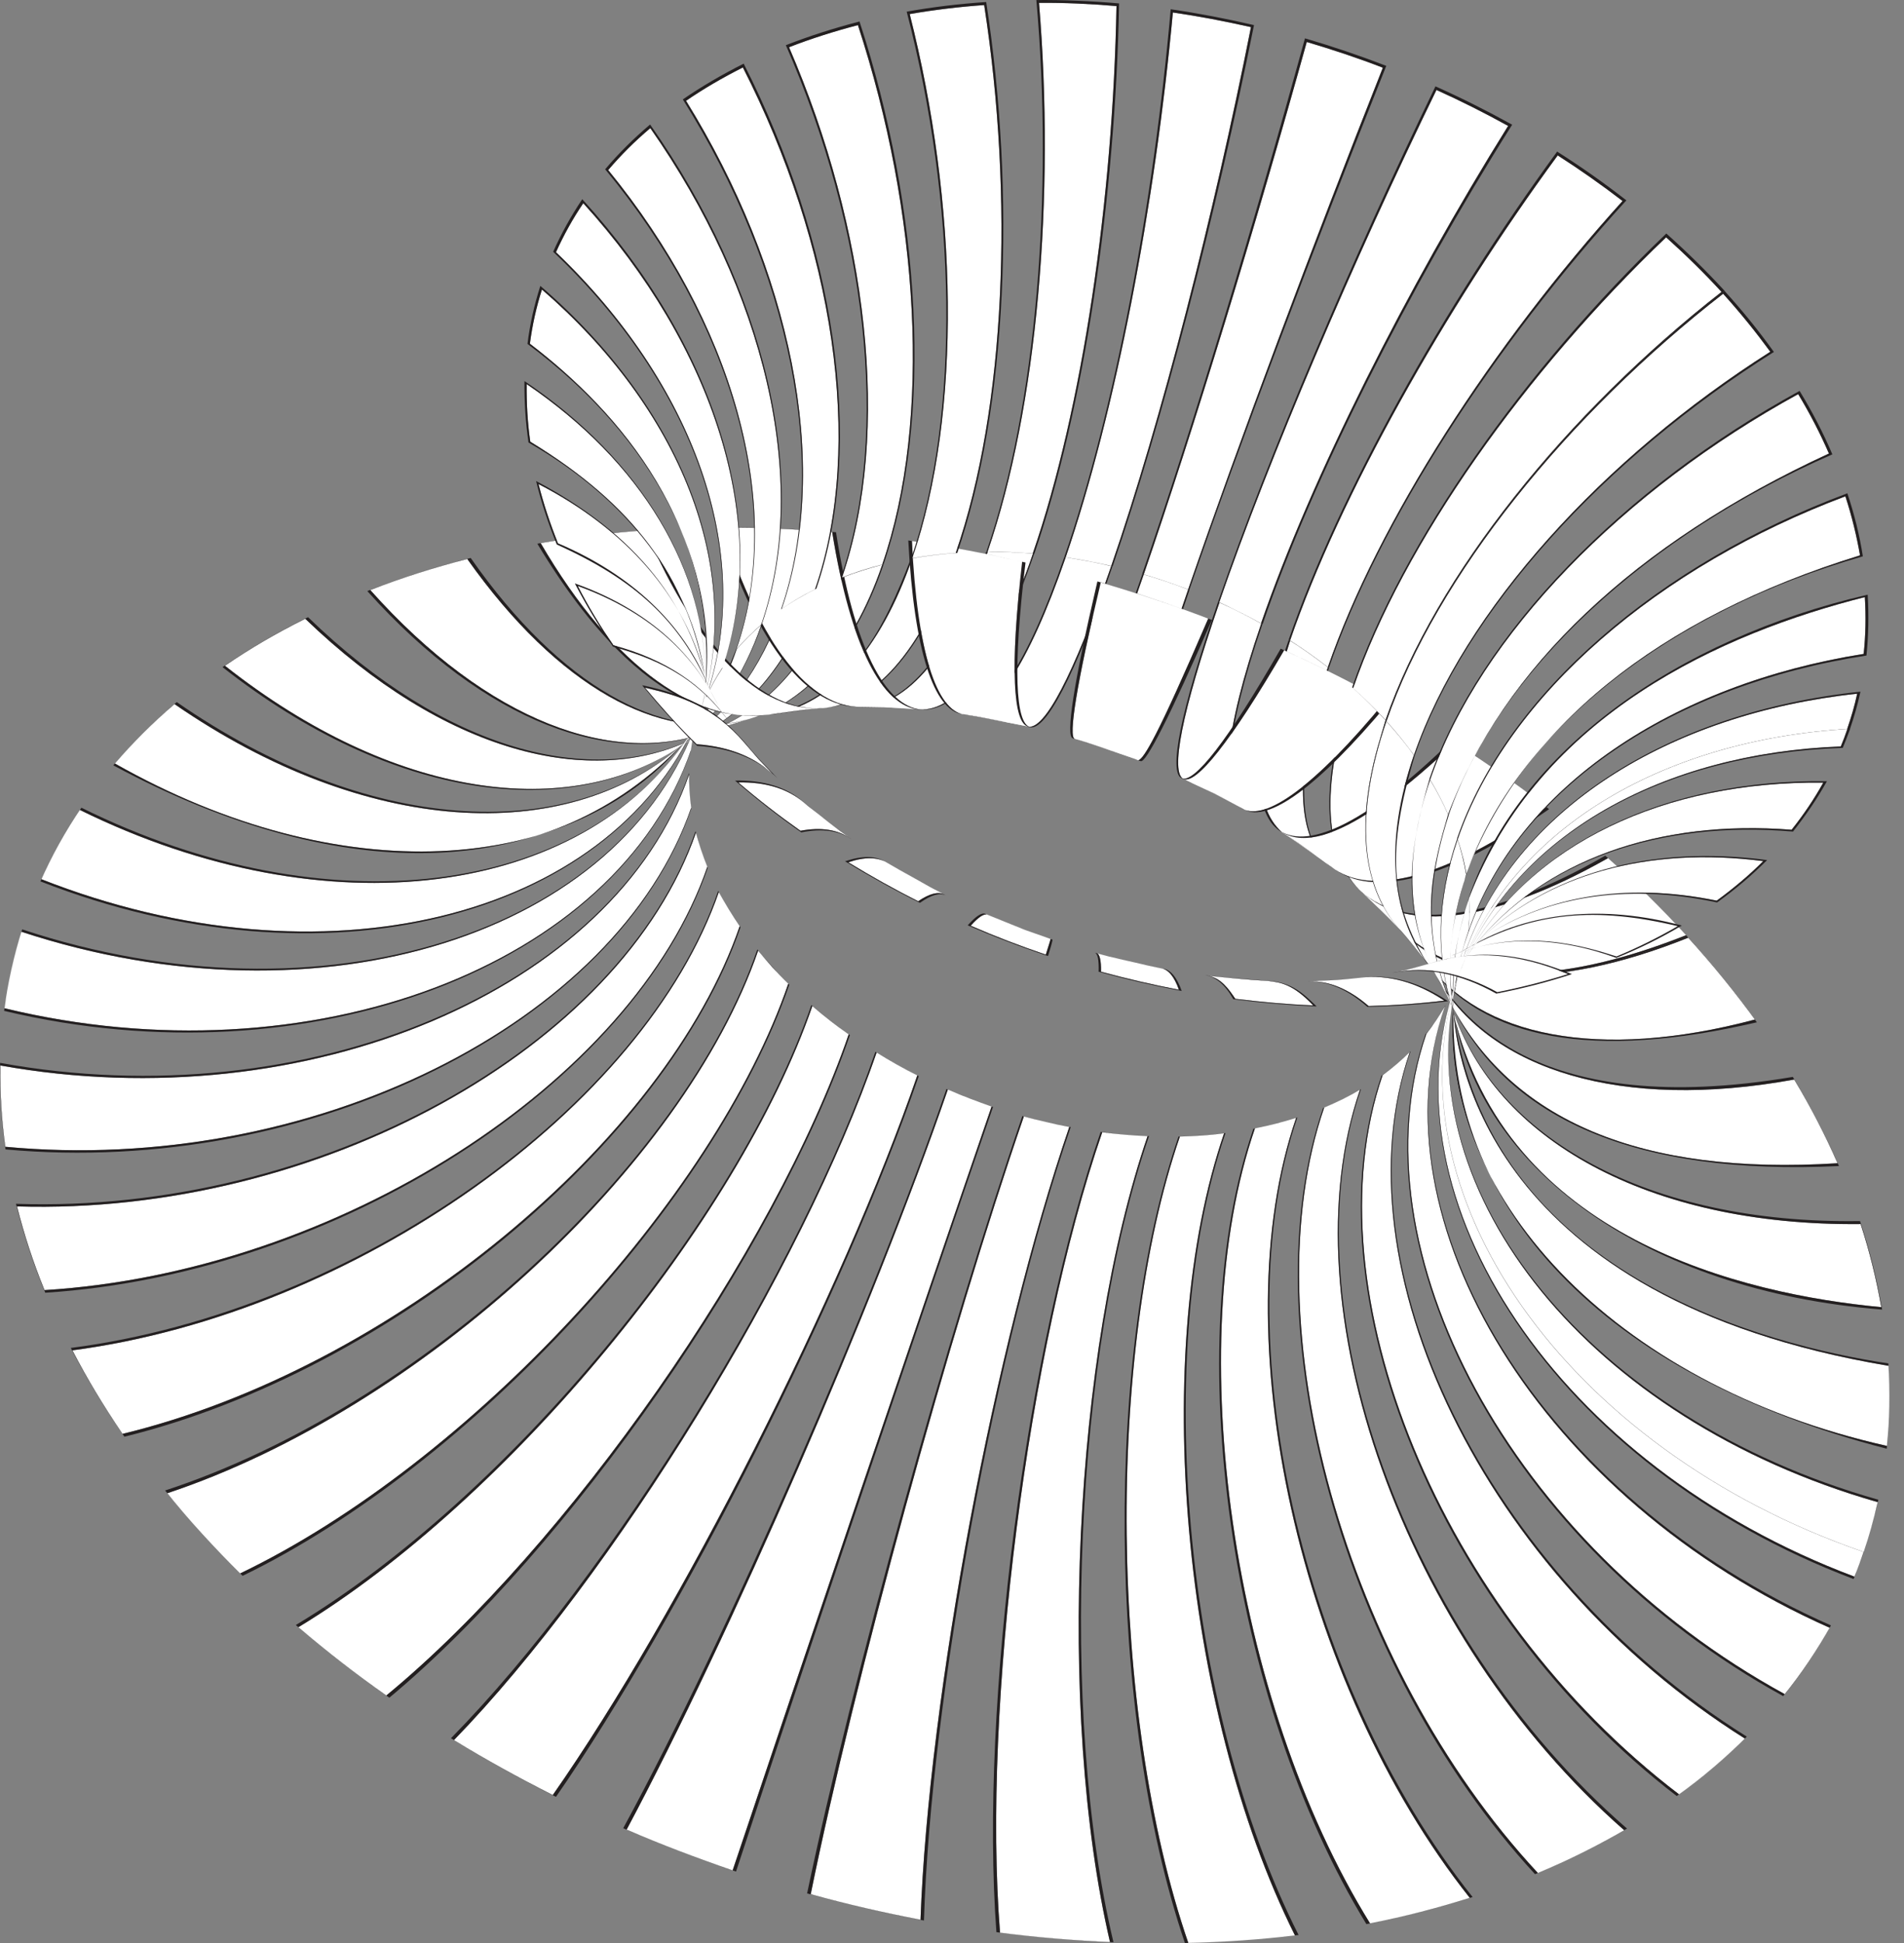 <svg width="49" height="50" viewBox="0 0 49 50" fill="none" xmlns="http://www.w3.org/2000/svg">
<rect x="0" y="0" width="49" height="50" fill="#808080" stroke="none"/>
<path d="M34.824 17.711C35.118 17.969 35.392 18.243 35.656 18.532C35.005 20.676 34.813 22.407 36.007 23.9C35.733 23.616 35.356 23.244 35.066 22.975C34.095 22.097 33.935 20.294 34.824 17.711Z" fill="white"/>
<path d="M34.824 17.711C35.118 17.969 35.392 18.243 35.656 18.532C35.005 20.676 34.813 22.407 36.007 23.9C35.733 23.616 35.356 23.244 35.067 22.975C34.095 22.097 33.935 20.294 34.824 17.711ZM34.798 17.685C33.909 20.268 34.064 22.071 35.036 22.944C35.335 23.228 35.738 23.61 36.022 23.915C35.025 22.82 34.834 20.976 35.666 18.547C35.397 18.248 35.103 17.959 34.798 17.685Z" fill="#231F20"/>
<path d="M33.202 16.486C33.537 16.703 33.863 16.93 34.173 17.173C33.253 19.839 33.357 21.601 34.266 22.314C33.93 22.071 33.481 21.745 33.14 21.513L32.995 21.42C32.22 20.723 32.277 19.338 33.202 16.486Z" fill="white"/>
<path d="M33.202 16.486C33.537 16.703 33.863 16.93 34.173 17.173C33.253 19.839 33.356 21.601 34.266 22.314C33.93 22.071 33.48 21.745 33.139 21.513L32.995 21.42C32.22 20.723 32.277 19.338 33.202 16.486ZM33.165 16.465C32.215 19.229 32.199 20.909 32.948 21.389L33.134 21.508C33.486 21.751 33.956 22.081 34.302 22.34C33.388 21.621 33.284 19.86 34.199 17.194C33.868 16.936 33.527 16.693 33.165 16.465Z" fill="#231F20"/>
<path d="M31.383 15.505C31.75 15.67 32.111 15.851 32.458 16.047C31.491 18.857 31.378 20.474 31.977 20.81L31.249 20.423L30.458 20.046C30.117 19.886 30.401 18.351 31.383 15.505Z" fill="white"/>
<path d="M31.383 15.505C31.75 15.67 32.111 15.851 32.458 16.047C31.491 18.858 31.378 20.474 31.977 20.81L31.249 20.423L30.458 20.046C30.117 19.886 30.401 18.351 31.383 15.505ZM31.347 15.489C30.365 18.341 30.076 19.87 30.407 20.025L31.244 20.423L32.018 20.836C31.414 20.49 31.523 18.873 32.489 16.062C32.122 15.856 31.734 15.66 31.347 15.489Z" fill="#231F20"/>
<path d="M29.435 14.781C29.823 14.895 30.2 15.024 30.577 15.169C30.143 16.44 29.131 19.421 29.306 19.565L29.167 19.514C28.717 19.359 28.118 19.152 27.663 19.013C27.839 19.059 28.449 17.649 29.435 14.781Z" fill="white"/>
<path d="M29.435 14.781C29.823 14.895 30.2 15.024 30.577 15.169C30.143 16.44 29.131 19.421 29.306 19.565L29.167 19.514C28.717 19.359 28.118 19.152 27.663 19.012C27.839 19.059 28.449 17.649 29.435 14.781ZM29.399 14.771C28.412 17.633 27.798 19.044 27.606 18.997C28.077 19.147 28.702 19.348 29.167 19.514L29.358 19.586C29.218 19.529 29.627 18.052 30.613 15.179C30.215 15.029 29.807 14.89 29.399 14.771Z" fill="#231F20"/>
<path d="M27.426 14.342C27.818 14.399 28.206 14.471 28.598 14.564C27.617 17.411 26.873 18.79 26.46 18.697C25.969 18.599 25.308 18.465 24.811 18.387C25.53 18.491 26.46 17.147 27.426 14.342Z" fill="white"/>
<path d="M27.426 14.342C27.818 14.399 28.206 14.472 28.598 14.565C27.617 17.411 26.873 18.791 26.459 18.698C25.969 18.599 25.307 18.465 24.811 18.387C25.529 18.491 26.459 17.148 27.426 14.342ZM27.389 14.337C26.423 17.142 25.488 18.48 24.76 18.377L24.811 18.387C25.323 18.475 26.005 18.599 26.511 18.713C26.909 18.801 27.653 17.427 28.629 14.575C28.221 14.477 27.803 14.399 27.389 14.337Z" fill="#231F20"/>
<path d="M25.421 14.197C25.803 14.197 26.196 14.213 26.584 14.244C25.638 16.997 24.595 18.325 23.665 18.253L22.745 18.196L22.156 18.186C23.329 18.175 24.507 16.853 25.421 14.197Z" fill="white"/>
<path d="M25.421 14.198C25.804 14.198 26.196 14.213 26.584 14.244C25.638 16.998 24.595 18.325 23.665 18.253L22.745 18.196L22.156 18.186C23.329 18.176 24.507 16.853 25.421 14.198ZM25.38 14.198C24.465 16.853 23.288 18.176 22.105 18.191L22.74 18.201L23.711 18.258C24.631 18.331 25.669 17.003 26.615 14.249C26.206 14.213 25.793 14.192 25.38 14.198Z" fill="#231F20"/>
<path d="M23.479 14.363C23.845 14.301 24.217 14.254 24.595 14.229C23.711 16.801 22.466 18.129 21.143 18.227L20.885 18.248C20.591 18.284 20.203 18.325 19.914 18.377C21.371 18.114 22.647 16.781 23.479 14.363Z" fill="white"/>
<path d="M23.479 14.363C23.845 14.301 24.217 14.254 24.595 14.229C23.711 16.801 22.466 18.129 21.143 18.227L20.885 18.248C20.591 18.284 20.203 18.326 19.914 18.377C21.371 18.114 22.647 16.781 23.479 14.363ZM23.442 14.373C22.766 16.13 21.934 17.886 19.878 18.382C20.183 18.341 20.585 18.279 20.885 18.248L21.185 18.222C22.502 18.129 23.742 16.801 24.631 14.223C24.228 14.254 23.83 14.301 23.442 14.373Z" fill="#231F20"/>
<path d="M21.67 14.864C22.006 14.735 22.347 14.626 22.704 14.533C21.918 16.817 20.652 18.15 19.154 18.537C18.901 18.61 18.565 18.713 18.317 18.801C19.774 18.233 20.962 16.92 21.67 14.864Z" fill="white"/>
<path d="M21.671 14.864C22.006 14.735 22.347 14.626 22.704 14.533C21.919 16.817 20.653 18.15 19.154 18.537C18.901 18.61 18.566 18.713 18.318 18.801C19.774 18.232 20.963 16.92 21.671 14.864ZM21.64 14.874C20.937 16.925 19.749 18.238 18.292 18.811C18.555 18.718 18.917 18.604 19.186 18.527C20.684 18.145 21.955 16.812 22.74 14.523C22.358 14.616 21.991 14.735 21.64 14.874Z" fill="#231F20"/>
<path d="M20.126 15.665C20.389 15.484 20.673 15.319 20.978 15.164C20.337 17.018 19.258 18.294 17.904 18.976C17.821 19.023 17.708 19.08 17.63 19.126L17.579 19.157C18.705 18.387 19.593 17.215 20.126 15.665Z" fill="white"/>
<path d="M20.126 15.665C20.389 15.484 20.673 15.319 20.978 15.164C20.337 17.018 19.258 18.294 17.904 18.976C17.822 19.023 17.708 19.08 17.63 19.126L17.579 19.157C18.705 18.387 19.593 17.215 20.126 15.665ZM20.1 15.685C19.568 17.225 18.695 18.387 17.573 19.167L17.63 19.131C17.718 19.085 17.832 19.018 17.92 18.971C19.278 18.294 20.363 17.018 21.004 15.153C20.684 15.313 20.379 15.489 20.1 15.685Z" fill="#231F20"/>
<path d="M18.958 16.708C19.149 16.486 19.361 16.274 19.593 16.078C19.144 17.38 18.431 18.429 17.517 19.209L17.512 19.214C17.537 19.188 17.568 19.152 17.594 19.126C18.173 18.439 18.638 17.633 18.958 16.708Z" fill="white"/>
<path d="M18.958 16.708C19.149 16.486 19.361 16.274 19.593 16.078C19.144 17.38 18.431 18.429 17.517 19.209L17.512 19.214C17.537 19.188 17.568 19.152 17.594 19.126C18.173 18.439 18.638 17.633 18.958 16.708ZM18.937 16.729C18.534 17.716 18.333 18.212 17.594 19.121C17.568 19.152 17.532 19.188 17.506 19.214L17.517 19.209C18.441 18.424 19.16 17.37 19.614 16.057C19.361 16.264 19.139 16.491 18.937 16.729Z" fill="#231F20"/>
<path d="M18.173 17.938C18.286 17.685 18.421 17.437 18.581 17.204C18.359 17.845 18.064 18.434 17.708 18.971C17.832 18.765 17.842 18.749 17.909 18.599C18.007 18.382 18.095 18.16 18.173 17.938Z" fill="white"/>
<path d="M18.173 17.938C18.286 17.685 18.421 17.437 18.581 17.204C18.359 17.845 18.064 18.434 17.708 18.971C17.832 18.764 17.842 18.749 17.909 18.599C18.007 18.382 18.095 18.16 18.173 17.938ZM18.162 17.959C18.09 18.17 18.007 18.377 17.92 18.578C17.801 18.826 17.796 18.837 17.703 18.971C18.069 18.429 18.374 17.829 18.596 17.173C18.426 17.426 18.281 17.69 18.162 17.959Z" fill="#231F20"/>
<path d="M35.072 22.975C35.361 23.249 35.738 23.616 36.012 23.9C36.59 24.437 38.352 26.065 43.394 24.065C42.764 23.373 42.093 22.712 41.385 22.081C38.414 23.766 36.198 23.988 35.072 22.975Z" fill="white"/>
<path d="M35.072 22.975C35.361 23.249 35.738 23.616 36.012 23.9C36.59 24.437 38.352 26.064 43.395 24.065C42.764 23.373 42.093 22.712 41.385 22.081C38.414 23.765 36.198 23.988 35.072 22.975ZM35.035 22.944C36.157 23.946 38.362 23.714 41.312 22.019C42.056 22.681 42.764 23.373 43.425 24.101C39.938 25.506 37.314 25.331 36.027 23.915C35.733 23.616 35.34 23.228 35.035 22.944Z" fill="#231F20"/>
<path d="M32.995 21.415L33.139 21.508C33.48 21.746 33.935 22.061 34.266 22.309C35.252 23.084 37.185 22.624 39.799 20.769C39.045 20.185 38.259 19.633 37.443 19.111C36.549 19.943 34.168 22.154 32.995 21.415Z" fill="white"/>
<path d="M32.995 21.415L33.139 21.508C33.48 21.745 33.935 22.061 34.266 22.309C35.252 23.084 37.185 22.624 39.799 20.769C39.044 20.185 38.259 19.633 37.443 19.111C36.549 19.942 34.167 22.154 32.995 21.415ZM32.948 21.384C33.703 21.869 35.237 21.131 37.36 19.054C38.228 19.607 39.065 20.196 39.866 20.821C37.241 22.67 35.294 23.12 34.302 22.334C33.956 22.081 33.491 21.74 33.134 21.503L32.948 21.384Z" fill="#231F20"/>
<path d="M30.458 20.046L31.248 20.423L31.977 20.811C32.561 21.141 33.832 20.247 35.65 18.041C34.803 17.571 33.93 17.132 33.046 16.734C31.662 19.111 30.778 20.196 30.458 20.046Z" fill="white"/>
<path d="M30.458 20.046L31.249 20.423L31.977 20.811C32.561 21.141 33.832 20.247 35.65 18.041C34.803 17.571 33.93 17.132 33.047 16.734C31.662 19.111 30.779 20.196 30.458 20.046ZM30.407 20.025C30.722 20.17 31.59 19.08 32.959 16.693C33.904 17.117 34.829 17.582 35.733 18.083C33.899 20.284 32.618 21.172 32.023 20.831L31.249 20.418L30.407 20.025Z" fill="#231F20"/>
<path d="M27.658 19.013C28.113 19.157 28.717 19.354 29.162 19.514L29.301 19.565C29.446 19.498 29.766 19.007 31.094 15.918C30.184 15.572 29.26 15.257 28.33 14.983C27.699 17.628 27.493 18.966 27.658 19.013Z" fill="white"/>
<path d="M27.658 19.013C28.113 19.157 28.717 19.354 29.161 19.514L29.301 19.565C29.446 19.498 29.766 19.007 31.094 15.918C30.184 15.572 29.26 15.257 28.33 14.983C27.699 17.628 27.493 18.966 27.658 19.013ZM27.606 18.997C27.426 18.951 27.622 17.607 28.242 14.962C29.234 15.252 30.221 15.582 31.187 15.954C30.107 18.439 29.492 19.638 29.358 19.586L29.167 19.514C28.702 19.354 28.082 19.131 27.606 18.997Z" fill="#231F20"/>
<path d="M24.811 18.387C25.308 18.475 25.969 18.594 26.459 18.697C26.072 18.61 25.989 17.199 26.305 14.456C25.364 14.239 24.414 14.058 23.468 13.918C23.603 16.786 24.104 18.284 24.811 18.387Z" fill="white"/>
<path d="M24.811 18.387C25.307 18.475 25.969 18.594 26.459 18.697C26.072 18.61 25.989 17.199 26.305 14.456C25.364 14.239 24.414 14.058 23.468 13.918C23.603 16.786 24.104 18.284 24.811 18.387ZM24.76 18.377C24.042 18.274 23.525 16.781 23.375 13.908C24.383 14.053 25.39 14.244 26.392 14.476C26.062 17.209 26.134 18.625 26.511 18.708C26 18.604 25.323 18.465 24.811 18.382L24.76 18.377Z" fill="#231F20"/>
<path d="M22.151 18.191L22.74 18.201L23.659 18.258C22.714 18.186 21.892 16.651 21.417 13.691C20.472 13.614 19.532 13.572 18.602 13.578C19.573 16.651 20.864 18.201 22.151 18.191Z" fill="white"/>
<path d="M22.151 18.191L22.74 18.201L23.659 18.258C22.714 18.186 21.892 16.652 21.417 13.691C20.472 13.614 19.531 13.572 18.602 13.578C19.573 16.652 20.864 18.201 22.151 18.191ZM22.104 18.191C20.808 18.207 19.5 16.657 18.519 13.572C19.511 13.567 20.508 13.609 21.515 13.696C21.975 16.657 22.781 18.186 23.716 18.258L22.745 18.201L22.104 18.191Z" fill="#231F20"/>
<path d="M19.914 18.372C20.203 18.331 20.596 18.274 20.885 18.243L21.143 18.222C19.604 18.336 17.956 16.801 16.612 13.64C15.698 13.707 14.794 13.815 13.91 13.97C15.817 17.241 18.018 18.718 19.914 18.372Z" fill="white"/>
<path d="M19.914 18.372C20.203 18.331 20.596 18.274 20.885 18.243L21.143 18.222C19.604 18.336 17.956 16.801 16.613 13.64C15.698 13.707 14.794 13.815 13.911 13.97C15.817 17.241 18.018 18.718 19.914 18.372ZM19.878 18.382C18.994 18.47 16.659 18.697 13.828 13.991C14.768 13.826 15.729 13.707 16.706 13.64C18.028 16.796 19.666 18.336 21.19 18.222L20.89 18.248C20.585 18.284 20.177 18.341 19.878 18.382Z" fill="#231F20"/>
<path d="M18.312 18.801C18.56 18.713 18.896 18.61 19.149 18.537C17 19.095 14.376 17.706 12.025 14.384C11.167 14.606 10.335 14.869 9.53 15.184C12.552 18.573 15.827 19.767 18.312 18.801Z" fill="white"/>
<path d="M18.312 18.801C18.56 18.713 18.896 18.61 19.149 18.537C17 19.095 14.375 17.706 12.025 14.384C11.167 14.606 10.335 14.869 9.529 15.184C12.552 18.573 15.827 19.767 18.312 18.801ZM18.286 18.811C15.791 19.793 12.495 18.605 9.452 15.21C10.309 14.874 11.198 14.59 12.113 14.358C14.437 17.68 17.041 19.075 19.18 18.527C18.911 18.605 18.55 18.713 18.286 18.811Z" fill="#231F20"/>
<path d="M17.578 19.162L17.63 19.131C17.713 19.085 17.821 19.023 17.904 18.982C15.202 20.346 11.41 19.348 7.856 15.923C7.117 16.29 6.43 16.693 5.789 17.132C10.118 20.552 14.665 21.167 17.578 19.162Z" fill="white"/>
<path d="M17.578 19.162L17.63 19.131C17.713 19.085 17.821 19.023 17.904 18.982C15.202 20.346 11.41 19.348 7.856 15.923C7.117 16.29 6.43 16.693 5.789 17.132C10.118 20.552 14.665 21.167 17.578 19.162ZM17.573 19.162C14.654 21.193 10.082 20.593 5.727 17.168C6.404 16.703 7.137 16.269 7.928 15.882C11.457 19.307 15.228 20.314 17.919 18.971C17.832 19.018 17.713 19.08 17.63 19.131L17.573 19.162Z" fill="#231F20"/>
<path d="M17.589 19.126C17.563 19.152 17.532 19.188 17.506 19.214L17.512 19.209C14.525 21.771 9.411 21.513 4.492 18.119C3.929 18.599 3.418 19.111 2.958 19.648C8.729 22.923 14.665 22.556 17.589 19.126Z" fill="white"/>
<path d="M17.589 19.126C17.563 19.152 17.532 19.188 17.506 19.214L17.511 19.209C14.525 21.771 9.411 21.513 4.492 18.119C3.929 18.599 3.418 19.111 2.958 19.648C8.729 22.923 14.665 22.557 17.589 19.126ZM17.594 19.116C14.22 22.686 8.873 22.898 2.917 19.695C3.402 19.121 3.945 18.578 4.549 18.067C9.442 21.461 14.53 21.74 17.516 19.204L17.506 19.209C17.532 19.183 17.568 19.147 17.594 19.116Z" fill="#231F20"/>
<path d="M17.909 18.594C17.785 18.842 17.785 18.842 17.708 18.966C14.964 23.068 8.434 23.983 2.054 20.841C1.672 21.415 1.341 22.009 1.062 22.624C8.295 25.47 15.636 23.657 17.909 18.594Z" fill="white"/>
<path d="M17.909 18.594C17.785 18.842 17.785 18.842 17.708 18.966C14.964 23.068 8.434 23.983 2.054 20.842C1.672 21.415 1.341 22.009 1.062 22.624C8.295 25.471 15.636 23.657 17.909 18.594ZM17.919 18.584C15.667 23.678 8.295 25.522 1.041 22.681C1.331 22.025 1.682 21.394 2.095 20.785C8.45 23.931 14.949 23.042 17.708 18.977C17.821 18.78 17.842 18.749 17.919 18.584Z" fill="#231F20"/>
<path d="M37.459 25.388C37.484 25.3 37.515 25.176 37.541 25.088C35.63 30.647 40.295 37.296 47.962 39.936C48.106 39.517 48.225 39.089 48.323 38.655C40.925 36.537 36.26 30.73 37.459 25.388Z" fill="white"/>
<path d="M37.459 25.388C37.484 25.3 37.515 25.176 37.541 25.088C35.63 30.647 40.295 37.296 47.962 39.936C48.106 39.517 48.225 39.089 48.323 38.655C40.925 36.537 36.26 30.73 37.459 25.388ZM37.453 25.403C36.286 30.735 40.951 36.5 48.339 38.593C48.241 39.047 48.111 39.497 47.962 39.936C40.295 37.296 35.63 30.647 37.541 25.088C37.515 25.181 37.479 25.305 37.453 25.403Z" fill="#231F20"/>
<path d="M37.402 25.961C37.402 25.806 37.402 25.791 37.412 25.682C36.906 30.694 41.509 35.633 48.561 37.208C48.628 36.531 48.644 35.844 48.602 35.147C38.29 33.411 37.464 27.191 37.402 25.961Z" fill="white"/>
<path d="M37.402 25.961C37.402 25.806 37.402 25.791 37.412 25.682C36.906 30.693 41.509 35.632 48.561 37.208C48.628 36.531 48.644 35.844 48.602 35.147C38.29 33.411 37.464 27.191 37.402 25.961ZM37.402 25.971C38.228 32.801 45.502 34.62 48.597 35.085C48.644 35.829 48.628 36.562 48.556 37.28C41.307 35.41 37.138 31.076 37.417 25.677C37.397 25.847 37.397 25.894 37.402 25.971Z" fill="#231F20"/>
<path d="M37.381 25.961L37.391 26.003L37.401 26.044C38.734 31.877 44.877 33.302 48.416 33.638C48.292 32.93 48.116 32.212 47.884 31.499C42.403 31.556 38.461 29.299 37.381 25.961Z" fill="white"/>
<path d="M37.381 25.961L37.391 26.002L37.401 26.044C38.734 31.877 44.877 33.302 48.416 33.638C48.292 32.93 48.116 32.212 47.884 31.499C42.403 31.556 38.461 29.299 37.381 25.961ZM37.381 25.951C38.471 29.267 42.403 31.505 47.868 31.422C48.122 32.187 48.308 32.946 48.437 33.7C42.325 33.215 38.068 30.053 37.412 26.039L37.401 26.002L37.381 25.951Z" fill="#231F20"/>
<path d="M37.024 25.233L37.205 25.558L37.288 25.734C38.874 28.844 42.242 30.254 47.29 29.934C46.975 29.216 46.603 28.493 46.174 27.78C41.71 28.596 38.388 27.527 37.024 25.233Z" fill="white"/>
<path d="M37.025 25.233L37.205 25.558L37.288 25.734C38.874 28.844 42.242 30.254 47.29 29.934C46.975 29.216 46.603 28.493 46.174 27.78C41.71 28.596 38.388 27.526 37.025 25.233ZM37.014 25.212C37.639 26.106 39.53 28.828 46.138 27.712C46.598 28.477 46.995 29.242 47.326 30.006C42.129 30.254 38.755 28.823 37.298 25.744L37.211 25.558C37.148 25.455 37.076 25.31 37.014 25.212Z" fill="#231F20"/>
<path d="M36.038 23.925C36.239 24.163 36.503 24.478 36.694 24.726L36.715 24.752C38.084 26.653 41.116 27.315 45.167 26.235C44.655 25.527 44.082 24.825 43.457 24.127C39.954 25.532 37.324 25.346 36.038 23.925Z" fill="white"/>
<path d="M36.038 23.926C36.239 24.163 36.503 24.479 36.694 24.726L36.715 24.752C38.084 26.654 41.116 27.315 45.167 26.235C44.655 25.527 44.082 24.825 43.456 24.127C39.954 25.532 37.324 25.346 36.038 23.926ZM36.022 23.915C37.309 25.331 39.933 25.501 43.42 24.101C44.082 24.83 44.676 25.563 45.213 26.307C41.008 27.284 38.151 26.767 36.725 24.778L36.689 24.732C36.498 24.479 36.229 24.153 36.022 23.915Z" fill="#231F20"/>
<path d="M37.696 24.556C37.655 24.737 37.608 24.912 37.546 25.083C37.52 25.171 37.484 25.29 37.464 25.383C37.52 25.109 37.598 24.835 37.696 24.556Z" fill="white"/>
<path d="M37.696 24.556C37.655 24.737 37.608 24.912 37.546 25.083C37.52 25.171 37.484 25.289 37.464 25.382C37.52 25.108 37.598 24.835 37.696 24.556ZM37.701 24.53C37.603 24.819 37.52 25.108 37.459 25.398C37.484 25.305 37.515 25.176 37.546 25.083C37.608 24.907 37.66 24.721 37.701 24.53Z" fill="#231F20"/>
<path d="M37.804 23.109C37.82 23.399 37.815 23.683 37.789 23.962C37.593 24.535 37.469 25.109 37.407 25.682C37.391 25.873 37.391 25.873 37.396 25.961C37.402 24.804 37.417 24.339 37.804 23.109Z" fill="white"/>
<path d="M37.804 23.109C37.82 23.398 37.815 23.683 37.789 23.962C37.593 24.535 37.469 25.109 37.407 25.682C37.391 25.873 37.391 25.873 37.396 25.961C37.401 24.804 37.417 24.339 37.804 23.109ZM37.804 23.083C37.489 24.199 37.355 24.659 37.401 25.971C37.401 25.822 37.396 25.801 37.412 25.677C37.593 24.571 37.598 24.551 37.789 23.993C37.82 23.693 37.825 23.388 37.804 23.083Z" fill="#231F20"/>
<path d="M37.515 21.601C37.613 21.895 37.686 22.195 37.737 22.484C37.427 23.574 37.179 24.437 37.412 26.039L37.402 25.997L37.391 25.956C36.957 24.649 36.973 23.166 37.515 21.601Z" fill="white"/>
<path d="M37.515 21.601C37.614 21.895 37.686 22.195 37.737 22.484C37.428 23.574 37.179 24.437 37.412 26.038L37.402 25.997L37.391 25.956C36.957 24.649 36.973 23.166 37.515 21.601ZM37.505 21.57C36.962 23.151 36.947 24.633 37.381 25.951L37.397 25.997C37.402 26.008 37.402 26.028 37.407 26.033C37.221 24.912 37.319 23.724 37.737 22.51C37.686 22.2 37.608 21.885 37.505 21.57Z" fill="#231F20"/>
<path d="M36.807 20.067C36.983 20.361 37.138 20.661 37.267 20.955C36.911 22.174 36.472 23.693 37.293 25.729L37.211 25.553L37.03 25.228C36.229 23.884 36.1 22.117 36.807 20.067Z" fill="white"/>
<path d="M36.807 20.066C36.983 20.361 37.138 20.66 37.267 20.955C36.911 22.174 36.472 23.693 37.293 25.729L37.21 25.553L37.03 25.227C36.229 23.884 36.1 22.117 36.807 20.066ZM36.792 20.035C36.224 21.968 36.058 23.502 37.014 25.207C37.071 25.31 37.154 25.45 37.21 25.553L37.298 25.739C36.952 24.773 36.482 23.445 37.283 20.981C37.143 20.671 36.983 20.35 36.792 20.035Z" fill="#231F20"/>
<path d="M35.681 18.558C35.94 18.842 36.177 19.136 36.389 19.426C35.624 21.652 35.795 23.481 36.709 24.752L36.689 24.726C36.498 24.483 36.239 24.158 36.033 23.925C35.036 22.83 34.844 20.986 35.681 18.558Z" fill="white"/>
<path d="M35.681 18.558C35.94 18.842 36.177 19.137 36.389 19.426C35.624 21.652 35.795 23.481 36.709 24.752L36.689 24.727C36.498 24.484 36.239 24.158 36.033 23.926C35.035 22.831 34.844 20.986 35.681 18.558ZM35.666 18.548C34.829 20.976 35.02 22.82 36.022 23.915C36.229 24.158 36.498 24.479 36.689 24.732L36.725 24.778C35.769 23.208 35.687 21.864 36.405 19.457C36.188 19.152 35.94 18.847 35.666 18.548Z" fill="#231F20"/>
<path d="M42.878 6.107C43.379 6.557 43.854 7.022 44.304 7.512C40.336 10.612 36.947 14.792 35.656 18.532C35.392 18.248 35.118 17.974 34.824 17.711C36.11 13.97 39.267 9.553 42.878 6.107Z" fill="white"/>
<path d="M42.878 6.107C43.379 6.557 43.854 7.022 44.304 7.512C40.336 10.612 36.947 14.792 35.656 18.532C35.392 18.248 35.118 17.974 34.824 17.711C36.11 13.97 39.267 9.553 42.878 6.107ZM42.883 6.009C39.261 9.476 36.089 13.929 34.798 17.685C35.103 17.959 35.397 18.243 35.671 18.543C36.962 14.781 40.388 10.581 44.386 7.487C43.911 6.97 43.41 6.479 42.883 6.009Z" fill="#231F20"/>
<path d="M40.088 3.999C40.661 4.366 41.219 4.759 41.757 5.172C38.425 8.855 35.459 13.428 34.173 17.168C33.863 16.925 33.537 16.698 33.201 16.481C34.488 12.746 37.174 7.972 40.088 3.999Z" fill="white"/>
<path d="M40.088 3.999C40.662 4.366 41.219 4.759 41.757 5.172C38.425 8.856 35.459 13.428 34.173 17.168C33.863 16.925 33.537 16.698 33.201 16.481C34.488 12.746 37.174 7.972 40.088 3.999ZM40.073 3.901C37.154 7.895 34.457 12.704 33.165 16.46C33.522 16.688 33.868 16.93 34.199 17.189C35.49 13.428 38.492 8.835 41.855 5.156C41.287 4.712 40.693 4.294 40.073 3.901Z" fill="#231F20"/>
<path d="M36.968 2.315C37.598 2.599 38.213 2.909 38.812 3.24C36.214 7.404 33.739 12.301 32.453 16.042C32.101 15.845 31.745 15.67 31.378 15.499C32.669 11.764 34.829 6.706 36.968 2.315Z" fill="white"/>
<path d="M36.968 2.315C37.598 2.599 38.213 2.909 38.812 3.24C36.214 7.404 33.739 12.302 32.453 16.042C32.101 15.846 31.745 15.67 31.378 15.499C32.669 11.764 34.829 6.707 36.968 2.315ZM36.942 2.222C34.808 6.634 32.639 11.728 31.347 15.489C31.74 15.665 32.122 15.856 32.494 16.063C33.785 12.302 36.286 7.378 38.916 3.209C38.27 2.852 37.614 2.522 36.942 2.222Z" fill="#231F20"/>
<path d="M33.63 1.08C34.292 1.277 34.948 1.494 35.588 1.742C33.791 6.278 31.863 11.428 30.577 15.169C30.2 15.024 29.818 14.895 29.435 14.781C30.722 11.041 32.323 5.782 33.63 1.08Z" fill="white"/>
<path d="M33.63 1.08C34.292 1.277 34.948 1.494 35.588 1.742C33.791 6.278 31.863 11.428 30.577 15.169C30.2 15.024 29.818 14.895 29.435 14.781C30.722 11.041 32.323 5.782 33.63 1.08ZM33.584 0.987C32.287 5.709 30.691 11.01 29.394 14.771C29.802 14.89 30.21 15.029 30.608 15.179C31.9 11.418 33.858 6.242 35.676 1.695C34.994 1.432 34.292 1.194 33.584 0.987Z" fill="#231F20"/>
<path d="M30.184 0.321C30.856 0.419 31.528 0.548 32.194 0.698C31.243 5.497 29.885 10.824 28.598 14.564C28.211 14.476 27.818 14.399 27.425 14.342C28.712 10.602 29.735 5.213 30.184 0.321Z" fill="white"/>
<path d="M30.184 0.321C30.856 0.419 31.528 0.548 32.194 0.698C31.244 5.498 29.885 10.824 28.598 14.564C28.211 14.476 27.818 14.399 27.426 14.342C28.712 10.602 29.735 5.213 30.184 0.321ZM30.128 0.238C29.699 5.151 28.686 10.576 27.389 14.337C27.808 14.399 28.221 14.476 28.634 14.575C29.926 10.814 31.305 5.456 32.272 0.646C31.559 0.481 30.84 0.342 30.128 0.238Z" fill="#231F20"/>
<path d="M26.739 0.073C27.4 0.068 28.066 0.099 28.733 0.156C28.645 5.089 27.865 10.504 26.578 14.244C26.191 14.213 25.798 14.197 25.416 14.197C26.708 10.457 27.152 5.027 26.739 0.073Z" fill="white"/>
<path d="M26.739 0.073C27.4 0.068 28.066 0.099 28.733 0.156C28.645 5.089 27.865 10.504 26.578 14.244C26.191 14.213 25.798 14.197 25.416 14.197C26.708 10.457 27.152 5.027 26.739 0.073ZM26.671 0.001C27.111 4.971 26.677 10.437 25.385 14.197C25.793 14.192 26.206 14.213 26.62 14.249C27.911 10.488 28.707 5.038 28.8 0.088C28.087 0.026 27.374 -0.005 26.671 0.001Z" fill="#231F20"/>
<path d="M23.411 0.362C24.037 0.254 24.677 0.176 25.328 0.13C26.093 5.069 25.886 10.488 24.595 14.229C24.217 14.254 23.845 14.301 23.479 14.363C24.765 10.623 24.651 5.239 23.411 0.362Z" fill="white"/>
<path d="M23.412 0.362C24.037 0.254 24.677 0.176 25.328 0.13C26.093 5.069 25.886 10.488 24.595 14.229C24.217 14.254 23.845 14.301 23.479 14.363C24.765 10.622 24.651 5.239 23.412 0.362ZM23.334 0.3C24.605 5.198 24.739 10.612 23.448 14.373C23.835 14.306 24.233 14.254 24.636 14.229C25.927 10.467 26.144 5.012 25.38 0.052C24.682 0.099 24 0.181 23.334 0.3Z" fill="#231F20"/>
<path d="M20.306 1.215C20.88 0.992 21.469 0.806 22.078 0.646C23.649 5.456 23.99 10.788 22.704 14.528C22.352 14.621 22.006 14.73 21.67 14.859C22.957 11.123 22.321 5.88 20.306 1.215Z" fill="white"/>
<path d="M20.306 1.215C20.88 0.992 21.469 0.806 22.079 0.646C23.649 5.456 23.99 10.788 22.704 14.528C22.352 14.621 22.006 14.73 21.67 14.859C22.957 11.124 22.321 5.88 20.306 1.215ZM20.224 1.163C22.275 5.844 22.931 11.113 21.639 14.869C21.996 14.73 22.363 14.611 22.74 14.518C24.031 10.757 23.696 5.389 22.12 0.553C21.464 0.724 20.834 0.925 20.224 1.163Z" fill="#231F20"/>
<path d="M17.656 2.594C18.106 2.284 18.596 2 19.118 1.736C21.428 6.272 22.265 11.423 20.973 15.164C20.668 15.313 20.384 15.484 20.121 15.665C21.412 11.924 20.332 6.918 17.656 2.594Z" fill="white"/>
<path d="M17.656 2.594C18.106 2.284 18.596 2 19.118 1.736C21.427 6.272 22.265 11.423 20.973 15.164C20.668 15.313 20.384 15.484 20.12 15.665C21.412 11.924 20.332 6.918 17.656 2.594ZM17.573 2.558C20.286 6.887 21.391 11.924 20.1 15.68C20.379 15.489 20.684 15.308 21.009 15.148C22.301 11.387 21.459 6.2 19.139 1.638C18.576 1.922 18.054 2.227 17.573 2.558Z" fill="#231F20"/>
<path d="M15.652 4.376C15.977 3.994 16.339 3.632 16.736 3.297C19.64 7.445 20.875 12.338 19.588 16.078C19.356 16.274 19.144 16.486 18.953 16.708C20.244 12.963 18.824 8.256 15.652 4.376Z" fill="white"/>
<path d="M15.652 4.376C15.977 3.994 16.339 3.632 16.736 3.297C19.64 7.445 20.875 12.338 19.588 16.078C19.356 16.274 19.144 16.486 18.953 16.708C20.244 12.963 18.824 8.256 15.652 4.376ZM15.574 4.356C18.787 8.236 20.234 12.968 18.937 16.729C19.139 16.491 19.361 16.269 19.609 16.057C20.9 12.296 19.655 7.373 16.731 3.204C16.302 3.565 15.92 3.948 15.574 4.356Z" fill="#231F20"/>
<path d="M14.308 6.49C14.505 6.056 14.737 5.632 15.011 5.229C18.343 8.897 19.872 13.464 18.586 17.204C18.426 17.442 18.292 17.685 18.178 17.938C19.459 14.198 17.816 9.842 14.308 6.49Z" fill="white"/>
<path d="M14.308 6.49C14.505 6.056 14.737 5.632 15.011 5.229C18.343 8.897 19.872 13.464 18.586 17.204C18.426 17.442 18.292 17.685 18.178 17.938C19.459 14.198 17.816 9.842 14.308 6.49ZM14.236 6.479C17.785 9.827 19.454 14.203 18.163 17.959C18.281 17.69 18.426 17.427 18.596 17.173C19.888 13.412 18.349 8.814 14.985 5.126C14.691 5.565 14.443 6.014 14.236 6.479Z" fill="#231F20"/>
<path d="M47.796 17.85C47.729 18.16 47.641 18.46 47.538 18.759C42.764 19.054 38.828 21.348 37.541 25.088C37.603 24.913 37.65 24.737 37.691 24.561C38.983 20.816 42.961 18.372 47.796 17.85Z" fill="white"/>
<path d="M47.796 17.85C47.729 18.16 47.641 18.46 47.538 18.759C42.764 19.054 38.828 21.348 37.541 25.088C37.603 24.913 37.65 24.737 37.691 24.561C38.983 20.816 42.961 18.372 47.796 17.85ZM47.879 17.799C43.007 18.315 38.993 20.774 37.696 24.535C37.655 24.721 37.603 24.907 37.541 25.093C38.833 21.332 42.806 19.038 47.61 18.759C47.719 18.439 47.812 18.119 47.879 17.799Z" fill="#231F20"/>
<path d="M47.992 15.365C48.023 15.861 48.013 16.347 47.962 16.827C43.084 17.602 39.075 20.222 37.789 23.962C37.815 23.683 37.825 23.399 37.805 23.11C39.633 18.367 44.355 16.285 47.992 15.365Z" fill="white"/>
<path d="M47.992 15.365C48.023 15.861 48.013 16.347 47.962 16.827C43.084 17.602 39.075 20.221 37.789 23.962C37.815 23.683 37.825 23.399 37.805 23.109C39.633 18.367 44.355 16.285 47.992 15.365ZM48.065 15.303C43.147 16.445 39.096 19.323 37.805 23.084C37.825 23.388 37.82 23.693 37.789 23.993C39.081 20.232 43.126 17.618 48.034 16.869C48.086 16.352 48.096 15.83 48.065 15.303Z" fill="#231F20"/>
<path d="M47.492 12.772C47.657 13.278 47.781 13.79 47.869 14.291C42.661 15.903 39.158 18.739 37.737 22.485C37.686 22.19 37.614 21.895 37.515 21.601C38.802 17.861 42.728 14.559 47.492 12.772Z" fill="white"/>
<path d="M47.491 12.772C47.657 13.278 47.781 13.79 47.868 14.291C42.661 15.902 39.158 18.739 37.737 22.484C37.686 22.19 37.613 21.895 37.515 21.601C38.802 17.861 42.728 14.559 47.491 12.772ZM47.543 12.694C42.754 14.487 38.797 17.809 37.5 21.57C37.603 21.885 37.681 22.2 37.732 22.51C39.024 18.749 43.053 15.706 47.941 14.316C47.858 13.779 47.724 13.242 47.543 12.694Z" fill="#231F20"/>
<path d="M46.277 10.142C46.582 10.648 46.846 11.16 47.068 11.671C42.072 13.981 38.683 17.189 37.267 20.955C37.138 20.655 36.983 20.361 36.808 20.067C38.094 16.326 41.819 12.586 46.277 10.142Z" fill="white"/>
<path d="M46.277 10.142C46.582 10.648 46.846 11.16 47.068 11.671C42.072 13.98 38.683 17.189 37.267 20.955C37.138 20.655 36.983 20.361 36.807 20.066C38.094 16.326 41.819 12.586 46.277 10.142ZM46.313 10.059C41.834 12.513 38.084 16.279 36.787 20.041C36.978 20.356 37.143 20.671 37.278 20.986C38.569 17.225 42.465 13.738 47.156 11.692C46.923 11.144 46.644 10.602 46.313 10.059Z" fill="#231F20"/>
<path d="M44.345 7.559C44.79 8.05 45.193 8.551 45.559 9.052C41.282 11.77 37.676 15.691 36.389 19.431C36.177 19.137 35.94 18.847 35.681 18.563C36.968 14.818 40.367 10.648 44.345 7.559Z" fill="white"/>
<path d="M44.345 7.559C44.789 8.05 45.192 8.551 45.559 9.052C41.282 11.769 37.675 15.691 36.389 19.431C36.177 19.137 35.94 18.847 35.681 18.563C36.968 14.818 40.367 10.648 44.345 7.559ZM44.381 7.487C40.383 10.586 36.957 14.787 35.666 18.542C35.94 18.842 36.188 19.147 36.405 19.457C37.696 15.696 41.338 11.764 45.652 9.057C45.275 8.53 44.851 8.003 44.381 7.487Z" fill="#231F20"/>
<path d="M17.78 19.307C17.816 19.028 17.878 18.759 17.961 18.496C16.049 24.055 8.253 26.509 0.55 23.977C0.349 24.618 0.204 25.274 0.116 25.946C7.959 27.842 15.868 24.866 17.78 19.307Z" fill="white"/>
<path d="M17.78 19.307C17.816 19.028 17.878 18.759 17.961 18.496C16.049 24.055 8.253 26.509 0.551 23.977C0.349 24.618 0.204 25.274 0.117 25.946C7.959 27.842 15.869 24.866 17.78 19.307ZM17.775 19.338C15.863 24.897 7.949 27.883 0.106 26.013C0.199 25.3 0.354 24.597 0.571 23.916C8.264 26.468 16.055 24.029 17.966 18.47C17.878 18.749 17.816 19.038 17.775 19.338Z" fill="#231F20"/>
<path d="M17.791 20.779C17.749 20.49 17.734 20.201 17.739 19.917C15.827 25.476 7.887 28.834 0.008 27.418C-0.002 28.105 0.039 28.803 0.137 29.511C7.969 30.249 15.874 26.338 17.791 20.779Z" fill="white"/>
<path d="M17.79 20.779C17.749 20.49 17.734 20.201 17.739 19.917C15.827 25.476 7.887 28.834 0.008 27.418C-0.002 28.105 0.039 28.803 0.137 29.51C7.969 30.249 15.874 26.338 17.79 20.779ZM17.79 20.81C15.879 26.369 7.974 30.296 0.142 29.578C0.034 28.823 -0.013 28.079 0.003 27.351C7.881 28.787 15.822 25.45 17.734 19.891C17.729 20.19 17.749 20.5 17.79 20.81Z" fill="#231F20"/>
<path d="M18.204 22.303C18.085 22.004 17.987 21.709 17.915 21.415C16.003 26.974 8.176 31.282 0.437 31.045C0.618 31.758 0.85 32.476 1.145 33.199C8.651 32.739 16.292 27.862 18.204 22.303Z" fill="white"/>
<path d="M18.204 22.303C18.085 22.004 17.987 21.709 17.914 21.415C16.003 26.974 8.176 31.282 0.437 31.045C0.618 31.758 0.85 32.476 1.145 33.199C8.651 32.739 16.292 27.862 18.204 22.303ZM18.214 22.334C16.302 27.893 8.672 32.786 1.165 33.266C0.85 32.502 0.602 31.737 0.411 30.978C8.155 31.241 15.987 26.948 17.899 21.389C17.981 21.699 18.085 22.014 18.214 22.334Z" fill="#231F20"/>
<path d="M19.035 23.833C18.834 23.538 18.653 23.244 18.503 22.944C16.592 28.503 9.142 33.788 1.863 34.749C2.235 35.467 2.669 36.185 3.154 36.898C10.01 35.24 17.124 29.392 19.035 23.833Z" fill="white"/>
<path d="M19.036 23.833C18.834 23.538 18.653 23.244 18.503 22.944C16.592 28.503 9.142 33.788 1.863 34.749C2.235 35.467 2.669 36.185 3.154 36.898C10.01 35.24 17.124 29.392 19.036 23.833ZM19.056 23.864C17.145 29.423 10.046 35.292 3.201 36.971C2.679 36.211 2.219 35.452 1.822 34.687C9.111 33.747 16.571 28.483 18.483 22.924C18.648 23.233 18.839 23.549 19.056 23.864Z" fill="#231F20"/>
<path d="M20.286 25.315C20.146 25.181 20.012 25.036 19.883 24.897C19.754 24.752 19.63 24.608 19.511 24.463C17.599 30.022 10.79 36.273 4.301 38.427C4.585 38.779 4.89 39.125 5.205 39.471C5.521 39.817 5.846 40.158 6.182 40.489C12.056 37.668 18.374 30.874 20.286 25.315Z" fill="white"/>
<path d="M20.286 25.315C20.146 25.181 20.012 25.036 19.883 24.897C19.754 24.752 19.63 24.608 19.511 24.463C17.599 30.022 10.79 36.273 4.301 38.427C4.586 38.779 4.89 39.125 5.206 39.471C5.521 39.817 5.846 40.158 6.182 40.489C12.056 37.668 18.374 30.874 20.286 25.315ZM20.312 25.341C18.4 30.9 12.102 37.709 6.244 40.551C5.887 40.2 5.541 39.838 5.206 39.471C4.87 39.104 4.549 38.732 4.25 38.355C10.754 36.227 17.579 29.991 19.49 24.432C19.614 24.587 19.749 24.742 19.888 24.892C20.022 25.047 20.162 25.197 20.312 25.341Z" fill="#231F20"/>
<path d="M21.841 26.617C21.515 26.39 21.205 26.147 20.906 25.889C18.994 31.448 13.073 38.603 7.68 41.873C8.403 42.493 9.157 43.077 9.943 43.63C14.603 39.791 19.929 32.171 21.841 26.617Z" fill="white"/>
<path d="M21.841 26.617C21.515 26.39 21.205 26.147 20.906 25.889C18.994 31.448 13.074 38.603 7.68 41.873C8.403 42.493 9.158 43.077 9.943 43.63C14.603 39.791 19.929 32.171 21.841 26.617ZM21.872 26.638C19.96 32.197 14.654 39.828 10.02 43.687C9.183 43.098 8.377 42.478 7.613 41.817C13.027 38.567 18.963 31.422 20.88 25.863C21.195 26.137 21.526 26.395 21.872 26.638Z" fill="#231F20"/>
<path d="M23.608 27.671C23.251 27.49 22.9 27.294 22.559 27.087C20.647 32.646 15.775 40.566 11.684 44.777C12.505 45.283 13.358 45.753 14.226 46.192C17.491 41.522 21.696 33.23 23.608 27.671Z" fill="white"/>
<path d="M23.608 27.671C23.251 27.491 22.9 27.294 22.559 27.087C20.648 32.646 15.776 40.566 11.684 44.777C12.505 45.283 13.358 45.753 14.226 46.192C17.491 41.522 21.696 33.23 23.608 27.671ZM23.644 27.692C21.732 33.251 17.553 41.553 14.308 46.239C13.384 45.774 12.479 45.273 11.606 44.73C15.729 40.535 20.616 32.626 22.528 27.067C22.884 27.289 23.256 27.501 23.644 27.692Z" fill="#231F20"/>
<path d="M25.519 28.472C25.137 28.343 24.76 28.198 24.393 28.038C22.482 33.597 18.777 42.122 16.127 47.081C17.021 47.469 17.935 47.815 18.855 48.13C20.627 42.834 23.608 34.031 25.519 28.472Z" fill="white"/>
<path d="M25.519 28.472C25.137 28.343 24.76 28.198 24.393 28.038C22.481 33.597 18.777 42.121 16.127 47.081C17.021 47.468 17.935 47.815 18.855 48.13C20.627 42.834 23.608 34.031 25.519 28.472ZM25.555 28.488C23.644 34.047 20.684 42.855 18.942 48.161C17.961 47.83 16.99 47.458 16.039 47.045C18.72 42.101 22.445 33.581 24.357 28.023C24.749 28.193 25.152 28.348 25.555 28.488Z" fill="#231F20"/>
<path d="M27.518 28.999C27.126 28.927 26.738 28.834 26.351 28.725C24.439 34.284 21.98 43.248 20.864 48.745C21.799 49.003 22.745 49.22 23.69 49.401C23.892 43.692 25.607 34.558 27.518 28.999Z" fill="white"/>
<path d="M27.519 28.999C27.126 28.927 26.739 28.834 26.351 28.725C24.44 34.284 21.98 43.248 20.864 48.745C21.8 49.003 22.745 49.22 23.69 49.401C23.892 43.692 25.607 34.558 27.519 28.999ZM27.555 29.004C25.643 34.563 23.954 43.702 23.778 49.421C22.771 49.23 21.769 48.998 20.771 48.724C21.918 43.232 24.398 34.279 26.31 28.72C26.723 28.834 27.142 28.927 27.555 29.004Z" fill="#231F20"/>
<path d="M29.533 29.236C29.146 29.221 28.753 29.185 28.366 29.138C26.454 34.697 25.276 43.919 25.736 49.736C26.682 49.86 27.627 49.938 28.567 49.979C27.188 44.079 27.622 34.795 29.533 29.236Z" fill="white"/>
<path d="M29.533 29.236C29.146 29.221 28.753 29.185 28.366 29.138C26.454 34.697 25.276 43.919 25.736 49.736C26.682 49.86 27.627 49.938 28.567 49.979C27.188 44.079 27.622 34.795 29.533 29.236ZM29.57 29.236C27.658 34.795 27.25 44.084 28.655 49.979C27.658 49.938 26.651 49.855 25.643 49.721C25.209 43.909 26.413 34.687 28.325 29.128C28.743 29.185 29.156 29.221 29.57 29.236Z" fill="#231F20"/>
<path d="M31.502 29.164C31.13 29.211 30.753 29.237 30.365 29.247C28.454 34.806 28.552 44.095 30.582 50C31.507 49.979 32.427 49.912 33.325 49.804C30.407 43.961 29.585 34.723 31.502 29.164Z" fill="white"/>
<path d="M31.502 29.164C31.13 29.211 30.753 29.237 30.365 29.247C28.454 34.806 28.552 44.095 30.582 50C31.507 49.979 32.427 49.912 33.326 49.804C30.407 43.961 29.585 34.723 31.502 29.164ZM31.538 29.159C29.627 34.718 30.469 43.956 33.419 49.793C32.458 49.912 31.481 49.979 30.494 50C28.49 44.095 28.418 34.806 30.329 29.247C30.737 29.237 31.14 29.206 31.538 29.159Z" fill="#231F20"/>
<path d="M33.357 28.767C33.01 28.875 32.659 28.968 32.297 29.035C30.386 34.594 31.709 43.754 35.258 49.494C36.136 49.323 36.994 49.101 37.825 48.838C33.439 43.315 31.44 34.325 33.357 28.767Z" fill="white"/>
<path d="M33.356 28.767C33.01 28.875 32.659 28.968 32.297 29.035C30.386 34.594 31.708 43.754 35.258 49.494C36.136 49.323 36.993 49.101 37.825 48.838C33.439 43.315 31.44 34.325 33.356 28.767ZM33.388 28.756C31.476 34.315 33.496 43.294 37.898 48.817C37.014 49.101 36.1 49.334 35.165 49.514C31.646 43.77 30.345 34.605 32.256 29.046C32.644 28.968 33.021 28.875 33.388 28.756Z" fill="#231F20"/>
<path d="M34.999 28.043C34.715 28.209 34.41 28.363 34.08 28.498C32.168 34.057 34.627 42.876 39.577 48.197C40.367 47.866 41.111 47.499 41.798 47.096C36.136 42.132 33.088 33.602 34.999 28.043Z" fill="white"/>
<path d="M34.999 28.043C34.715 28.209 34.41 28.364 34.08 28.498C32.168 34.057 34.627 42.876 39.577 48.197C40.367 47.866 41.111 47.5 41.798 47.097C36.136 42.132 33.088 33.602 34.999 28.043ZM35.025 28.028C33.114 33.587 36.177 42.106 41.871 47.055C41.137 47.484 40.352 47.877 39.504 48.228C34.581 42.896 32.137 34.072 34.049 28.514C34.4 28.369 34.726 28.209 35.025 28.028Z" fill="#231F20"/>
<path d="M36.281 27.072C36.069 27.284 35.836 27.48 35.583 27.666C33.672 33.225 37.087 41.512 43.214 46.177C43.829 45.727 44.397 45.247 44.908 44.741C38.233 40.541 34.369 32.631 36.281 27.072Z" fill="white"/>
<path d="M36.281 27.072C36.069 27.284 35.836 27.48 35.583 27.666C33.672 33.225 37.086 41.512 43.214 46.177C43.828 45.727 44.397 45.247 44.908 44.741C38.233 40.541 34.369 32.631 36.281 27.072ZM36.301 27.051C34.39 32.61 38.264 40.504 44.955 44.689C44.412 45.231 43.813 45.743 43.152 46.218C37.045 41.538 33.641 33.24 35.552 27.682C35.831 27.485 36.079 27.273 36.301 27.051Z" fill="#231F20"/>
<path d="M37.185 25.894C37.045 26.137 36.89 26.375 36.709 26.602C34.798 32.161 38.931 39.771 45.936 43.599C46.376 43.051 46.758 42.483 47.089 41.889C39.706 38.614 35.273 31.453 37.185 25.894Z" fill="white"/>
<path d="M37.185 25.894C37.045 26.137 36.89 26.375 36.709 26.602C34.798 32.161 38.931 39.771 45.937 43.599C46.376 43.051 46.758 42.483 47.089 41.889C39.706 38.614 35.273 31.453 37.185 25.894ZM37.195 25.868C35.284 31.427 39.727 38.572 47.12 41.827C46.768 42.457 46.36 43.067 45.89 43.646C38.895 39.802 34.772 32.176 36.684 26.617C36.885 26.385 37.05 26.132 37.195 25.868Z" fill="#231F20"/>
<path d="M37.546 25.088C37.515 25.176 37.484 25.264 37.448 25.352C35.537 30.911 40.135 37.725 47.724 40.572C47.812 40.36 47.889 40.148 47.962 39.936C40.295 37.296 35.63 30.647 37.546 25.088Z" fill="white"/>
<path d="M37.546 25.088C37.515 25.176 37.484 25.264 37.448 25.352C35.537 30.911 40.135 37.725 47.724 40.572C47.812 40.36 47.889 40.148 47.962 39.936C40.295 37.296 35.63 30.647 37.546 25.088ZM37.546 25.088C35.635 30.647 40.3 37.296 47.967 39.936C47.884 40.169 47.796 40.401 47.703 40.634C40.124 37.766 35.526 30.936 37.438 25.378C37.474 25.279 37.51 25.186 37.546 25.088Z" fill="#231F20"/>
<path d="M13.637 8.845C13.699 8.37 13.802 7.905 13.947 7.45C17.476 10.504 19.18 14.59 18.039 18.274C18.096 18.067 18.106 18.031 18.137 17.835C18.545 13.557 15.915 10.586 13.637 8.845Z" fill="white"/>
<path d="M13.637 8.845C13.699 8.37 13.802 7.905 13.947 7.45C17.476 10.504 19.18 14.59 18.039 18.274C18.096 18.067 18.106 18.031 18.137 17.835C18.545 13.557 15.915 10.586 13.637 8.845ZM13.575 8.85C16.794 11.237 18.56 14.539 18.137 17.824C18.106 18.005 18.096 18.062 18.034 18.289C19.211 14.575 17.481 10.437 13.906 7.357C13.751 7.843 13.637 8.339 13.575 8.85Z" fill="#231F20"/>
<path d="M13.647 11.366C13.575 10.865 13.549 10.369 13.554 9.884C16.483 11.873 18.204 14.657 18.147 17.592V17.488C18.147 17.463 18.142 17.432 18.142 17.406C17.687 14.843 16.297 12.983 13.647 11.366Z" fill="white"/>
<path d="M13.647 11.367C13.575 10.865 13.549 10.369 13.554 9.884C16.483 11.873 18.204 14.657 18.147 17.592V17.489C18.147 17.463 18.142 17.432 18.142 17.406C17.687 14.843 16.297 12.983 13.647 11.367ZM13.601 11.387C16.158 12.849 17.796 14.988 18.142 17.411C18.142 17.437 18.147 17.468 18.147 17.494C18.147 17.525 18.147 17.571 18.147 17.607C18.214 14.642 16.473 11.811 13.497 9.806C13.492 10.323 13.523 10.85 13.601 11.387Z" fill="#231F20"/>
<path d="M14.36 13.981C14.154 13.469 13.988 12.963 13.859 12.457C16.117 13.619 17.636 15.36 18.147 17.416C18.163 17.458 18.178 17.52 18.194 17.561L18.22 17.628C17.584 16.047 16.241 14.781 14.36 13.981Z" fill="white"/>
<path d="M14.36 13.981C14.154 13.469 13.988 12.963 13.859 12.457C16.117 13.619 17.636 15.36 18.147 17.416C18.163 17.457 18.178 17.52 18.194 17.561L18.22 17.628C17.584 16.047 16.241 14.781 14.36 13.981ZM14.329 14.012C16.354 14.926 17.481 15.975 18.225 17.643L18.194 17.561C18.178 17.514 18.157 17.457 18.147 17.411C17.718 15.918 16.835 13.996 13.797 12.379C13.926 12.921 14.107 13.464 14.329 14.012Z" fill="#231F20"/>
<path d="M15.786 16.605C15.44 16.099 15.135 15.592 14.872 15.081C16.504 15.67 17.708 16.651 18.369 17.938L18.498 18.17C18.576 18.289 18.669 18.444 18.752 18.563C18.116 17.628 17.109 16.956 15.786 16.605Z" fill="white"/>
<path d="M15.786 16.605C15.44 16.099 15.135 15.592 14.872 15.081C16.504 15.67 17.708 16.651 18.369 17.938L18.498 18.17C18.576 18.289 18.669 18.444 18.752 18.563C18.116 17.628 17.109 16.956 15.786 16.605ZM15.776 16.641C16.757 16.925 17.878 17.338 18.767 18.584C18.684 18.46 18.576 18.294 18.498 18.17C18.457 18.098 18.4 18 18.359 17.922C17.692 16.61 16.463 15.608 14.794 15.014C15.078 15.561 15.404 16.104 15.776 16.641Z" fill="#231F20"/>
<path d="M17.93 19.152C17.692 18.92 17.46 18.677 17.238 18.434C17.016 18.186 16.804 17.943 16.597 17.695C17.486 17.902 18.349 18.165 19.165 19.121L19.521 19.534L19.966 19.999C19.485 19.503 18.793 19.214 17.93 19.152Z" fill="white"/>
<path d="M17.93 19.152C17.692 18.919 17.46 18.677 17.238 18.434C17.016 18.186 16.804 17.943 16.597 17.695C17.486 17.902 18.349 18.165 19.165 19.121L19.521 19.534L19.966 19.999C19.485 19.503 18.793 19.214 17.93 19.152ZM17.941 19.193C18.814 19.25 19.511 19.534 20.007 20.025L19.532 19.529C19.418 19.4 19.263 19.224 19.154 19.09C18.519 18.372 17.91 17.927 16.525 17.633C16.742 17.896 16.969 18.165 17.207 18.424C17.439 18.687 17.682 18.945 17.941 19.193Z" fill="#231F20"/>
<path d="M20.601 21.379C20.043 20.986 19.511 20.573 19 20.134C19.707 20.118 20.276 20.299 20.694 20.655L20.797 20.743C21.118 20.996 21.547 21.337 21.882 21.575C21.562 21.348 21.128 21.281 20.601 21.379Z" fill="white"/>
<path d="M20.601 21.379C20.043 20.986 19.511 20.573 18.999 20.134C19.707 20.118 20.276 20.299 20.694 20.655L20.797 20.743C21.118 20.996 21.546 21.337 21.882 21.575C21.562 21.348 21.128 21.28 20.601 21.379ZM20.622 21.42C21.159 21.311 21.598 21.373 21.918 21.601C21.577 21.348 21.123 21.007 20.797 20.738L20.663 20.624C20.234 20.252 19.645 20.072 18.917 20.087C19.459 20.557 20.027 21.002 20.622 21.42Z" fill="#231F20"/>
<path d="M23.628 23.192C23.014 22.882 22.414 22.546 21.831 22.19C22.249 22.045 22.59 22.05 22.838 22.205C23.272 22.453 23.851 22.784 24.295 23.016C24.14 22.939 23.918 22.996 23.628 23.192Z" fill="white"/>
<path d="M23.629 23.192C23.014 22.882 22.415 22.546 21.831 22.19C22.249 22.045 22.59 22.05 22.838 22.205C23.272 22.453 23.851 22.784 24.295 23.016C24.14 22.939 23.918 22.996 23.629 23.192ZM23.675 23.233C23.964 23.027 24.192 22.965 24.341 23.042L24.305 23.022C23.846 22.774 23.241 22.443 22.792 22.18C22.538 22.019 22.187 22.014 21.748 22.164C22.373 22.546 23.014 22.903 23.675 23.233Z" fill="#231F20"/>
<path d="M26.914 24.566C26.258 24.344 25.613 24.096 24.982 23.822C25.184 23.595 25.328 23.502 25.416 23.538L26.387 23.931L27.038 24.163C27.038 24.163 27.002 24.298 26.914 24.566Z" fill="white"/>
<path d="M26.914 24.566C26.258 24.344 25.612 24.096 24.982 23.822C25.183 23.595 25.328 23.502 25.416 23.538L26.387 23.931L27.038 24.163C27.038 24.163 27.002 24.297 26.914 24.566ZM26.971 24.602C27.059 24.323 27.095 24.179 27.085 24.179L26.382 23.931L25.359 23.517C25.266 23.476 25.116 23.574 24.904 23.812C25.587 24.106 26.274 24.37 26.971 24.602Z" fill="#231F20"/>
<path d="M30.34 25.47C29.668 25.341 29.002 25.186 28.335 25.005C28.34 24.711 28.299 24.551 28.227 24.53L28.557 24.618C28.955 24.711 29.482 24.835 29.885 24.917C30.071 24.948 30.221 25.134 30.34 25.47Z" fill="white"/>
<path d="M30.34 25.47C29.668 25.341 29.001 25.186 28.335 25.005C28.34 24.711 28.299 24.551 28.227 24.53L28.557 24.618C28.955 24.711 29.482 24.835 29.885 24.918C30.071 24.949 30.221 25.134 30.34 25.47ZM30.412 25.501C30.288 25.15 30.128 24.959 29.942 24.928C29.528 24.84 28.97 24.721 28.562 24.618L28.175 24.515C28.247 24.535 28.283 24.695 28.273 25.005C28.981 25.202 29.699 25.367 30.412 25.501Z" fill="#231F20"/>
<path d="M33.796 25.873C33.129 25.848 32.463 25.785 31.791 25.703C31.626 25.46 31.424 25.155 31.068 25.109C31.538 25.155 32.168 25.217 32.638 25.243C32.948 25.279 33.274 25.32 33.796 25.873Z" fill="white"/>
<path d="M33.796 25.873C33.129 25.847 32.463 25.785 31.791 25.703C31.626 25.46 31.424 25.155 31.068 25.109C31.538 25.155 32.168 25.217 32.639 25.243C32.949 25.279 33.274 25.32 33.796 25.873ZM33.884 25.899C33.517 25.537 33.238 25.295 32.69 25.243C32.189 25.207 31.517 25.155 31.016 25.098C31.285 25.134 31.528 25.336 31.74 25.713C32.458 25.806 33.171 25.868 33.884 25.899Z" fill="#231F20"/>
<path d="M37.169 25.75C36.529 25.827 35.883 25.873 35.222 25.889C34.715 25.45 34.199 25.238 33.687 25.253C33.982 25.238 34.369 25.223 34.658 25.197L35.02 25.16C35.718 25.073 36.446 25.269 37.169 25.75Z" fill="white"/>
<path d="M37.169 25.749C36.529 25.827 35.883 25.873 35.222 25.889C34.715 25.45 34.199 25.238 33.687 25.253C33.982 25.238 34.369 25.223 34.659 25.197L35.02 25.16C35.718 25.073 36.446 25.269 37.169 25.749ZM37.268 25.765C36.524 25.269 35.78 25.062 35.067 25.155L34.664 25.197C34.359 25.217 33.951 25.243 33.646 25.253C34.163 25.238 34.684 25.46 35.191 25.91C35.888 25.894 36.586 25.848 37.268 25.765Z" fill="#231F20"/>
<path d="M40.352 25.067C39.763 25.253 39.153 25.408 38.533 25.532C37.614 25.026 36.709 24.856 35.867 25.026L36.198 24.954C36.389 24.902 36.637 24.84 36.828 24.783C37.898 24.437 39.102 24.535 40.352 25.067Z" fill="white"/>
<path d="M40.352 25.067C39.763 25.253 39.153 25.408 38.533 25.532C37.614 25.026 36.71 24.855 35.867 25.026L36.198 24.954C36.389 24.902 36.637 24.84 36.828 24.783C37.898 24.437 39.102 24.535 40.352 25.067ZM40.455 25.067C39.711 24.778 38.466 24.287 36.849 24.778C36.653 24.835 36.395 24.907 36.193 24.959L35.826 25.036C36.673 24.871 37.583 25.047 38.508 25.569C39.179 25.439 39.825 25.274 40.455 25.067Z" fill="#231F20"/>
<path d="M43.178 23.833C42.687 24.117 42.165 24.38 41.602 24.613C40.822 24.365 39.195 23.848 37.371 24.587C37.696 24.442 37.696 24.442 37.841 24.36C39.505 23.476 41.054 23.326 43.178 23.833Z" fill="white"/>
<path d="M43.178 23.833C42.687 24.117 42.165 24.38 41.602 24.613C40.822 24.365 39.194 23.848 37.371 24.587C37.696 24.442 37.696 24.442 37.841 24.36C39.504 23.476 41.054 23.326 43.178 23.833ZM43.281 23.817C41.251 23.275 39.36 23.461 37.856 24.349C37.624 24.473 37.583 24.494 37.355 24.592C38.605 24.075 40.068 24.091 41.597 24.649C42.201 24.406 42.759 24.127 43.281 23.817Z" fill="#231F20"/>
<path d="M45.379 22.159C45.017 22.52 44.614 22.861 44.18 23.177C41.804 22.691 39.634 23.063 38.001 24.256C38.017 24.246 38.032 24.23 38.048 24.22L38.022 24.246C39.778 22.5 42.418 21.776 45.379 22.159Z" fill="white"/>
<path d="M45.379 22.159C45.017 22.52 44.614 22.861 44.18 23.177C41.803 22.691 39.634 23.063 38.001 24.256C38.017 24.246 38.032 24.23 38.048 24.22L38.022 24.246C39.778 22.5 42.418 21.776 45.379 22.159ZM45.477 22.133C42.47 21.735 39.794 22.469 38.017 24.251L38.042 24.225L37.991 24.261C39.628 23.073 41.809 22.712 44.19 23.223C44.666 22.882 45.089 22.52 45.477 22.133Z" fill="#231F20"/>
<path d="M46.923 20.139C46.691 20.557 46.417 20.965 46.107 21.353C42.692 21.084 39.711 22.128 37.939 24.349C37.851 24.468 37.841 24.479 37.789 24.566L37.743 24.644C39.386 21.694 42.852 20.098 46.923 20.139Z" fill="white"/>
<path d="M46.923 20.139C46.691 20.557 46.417 20.965 46.107 21.353C42.692 21.084 39.711 22.128 37.939 24.349C37.851 24.468 37.841 24.478 37.789 24.566L37.743 24.644C39.386 21.694 42.852 20.097 46.923 20.139ZM47.016 20.103C42.894 20.051 39.386 21.668 37.737 24.654L37.789 24.566C37.882 24.416 37.887 24.416 37.944 24.344C39.732 22.133 42.723 21.105 46.143 21.399C46.474 20.981 46.768 20.552 47.016 20.103Z" fill="#231F20"/>
<path d="M47.543 18.759C47.492 18.909 47.435 19.064 47.373 19.209C42.821 19.384 39.029 21.446 37.603 24.933L37.546 25.088C38.833 21.348 42.77 19.054 47.543 18.759Z" fill="white"/>
<path d="M47.543 18.759C47.492 18.909 47.435 19.064 47.373 19.209C42.821 19.385 39.029 21.446 37.603 24.933L37.546 25.088C38.833 21.348 42.77 19.054 47.543 18.759ZM47.615 18.754C42.811 19.033 38.838 21.327 37.546 25.088L37.608 24.918C39.055 21.436 42.862 19.395 47.424 19.245C47.492 19.085 47.553 18.92 47.615 18.754Z" fill="#231F20"/>
</svg>
